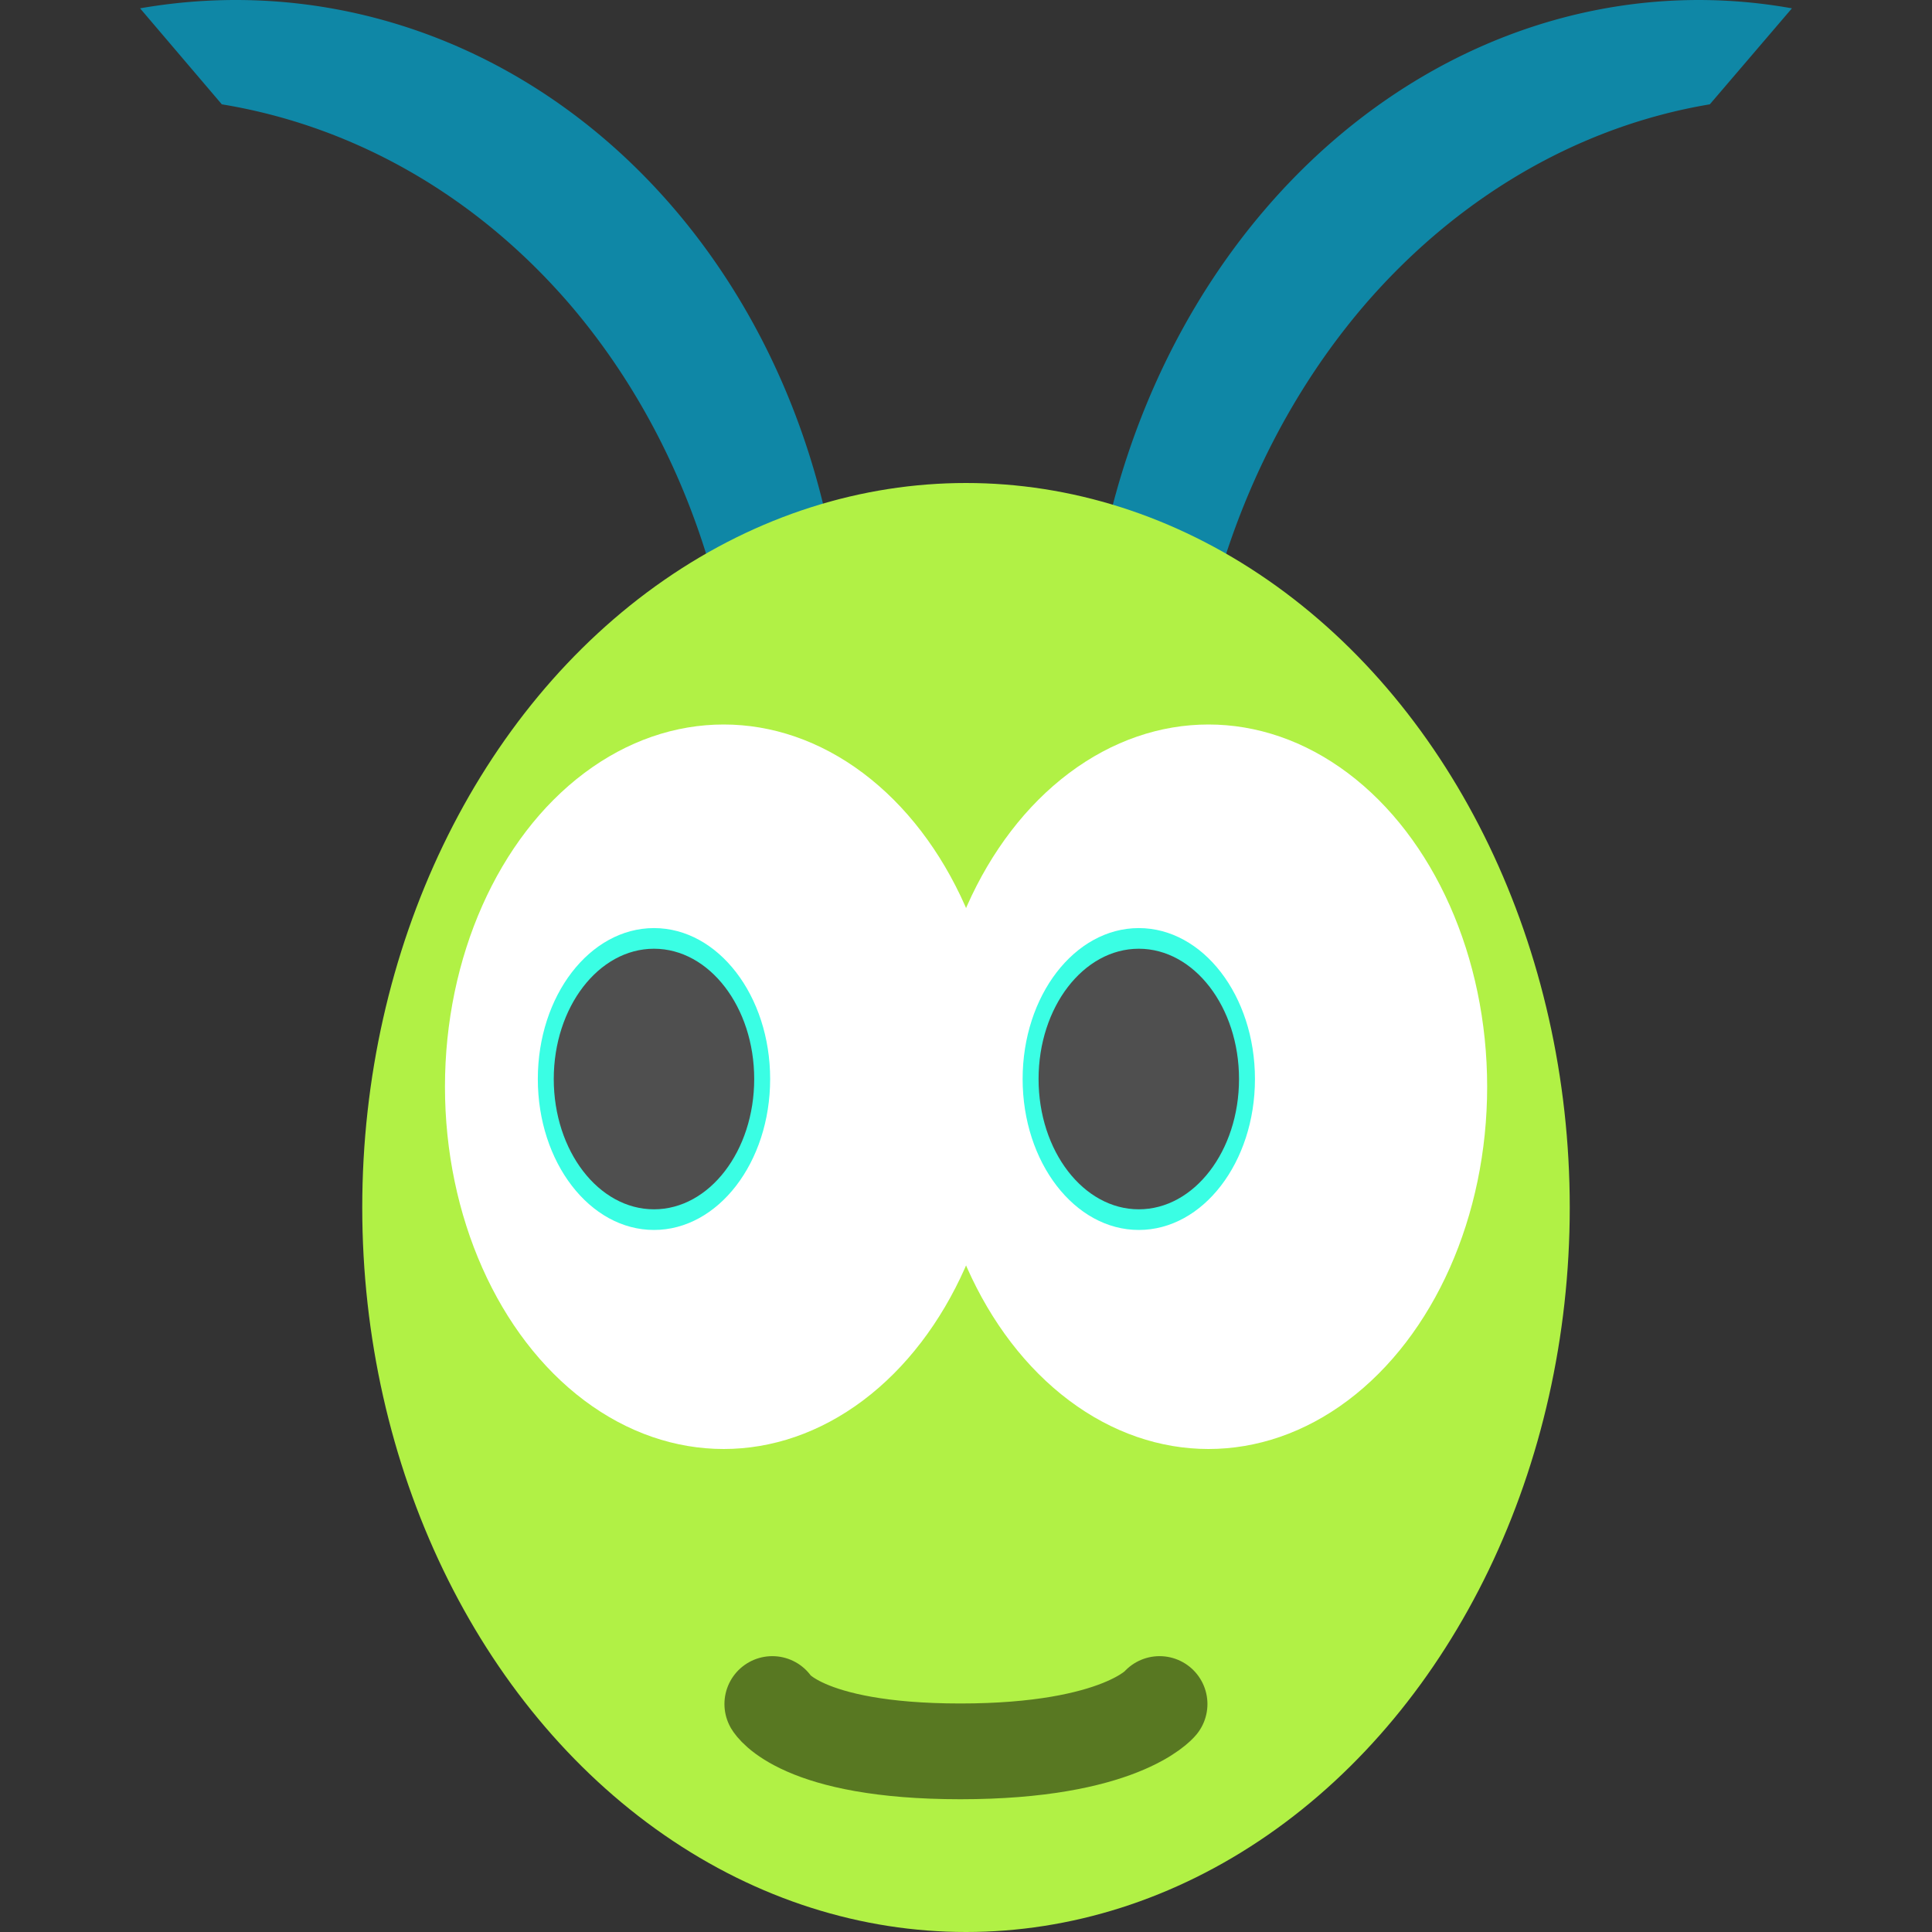 <svg xmlns="http://www.w3.org/2000/svg" width="16" height="16" version="1.1">
 <rect width="100%" height="100%" fill="#333333" stroke="none"/>
 <path style="fill:#0f87a6" d="M 14.313,0.007 A 5.071,5.898 0 0 0 10.473,1.738 5.071,5.898 0 0 0 9.059,6.826 L 9.869,5.88 A 5.071,5.898 0 0 1 11.292,2.536 5.071,5.898 0 0 1 14.16,0.864 L 14.84,0.069 A 5.071,5.898 0 0 0 14.313,0.007 Z"/>
 <path style="fill:#0f87a6" d="M 1.701,0.007 A 5.185,5.906 6.13 0 1 5.591,1.738 5.185,5.906 6.13 0 1 6.914,6.826 L 6.109,5.88 A 5.185,5.906 6.13 0 0 4.732,2.536 5.185,5.906 6.13 0 0 1.837,0.864 L 1.16,0.069 a 5.185,5.906 6.13 0 1 0.541,-0.062 z"/>
 <ellipse style="fill:#b1f145" cx="8" cy="10" rx="5" ry="6"/>
 <path style="opacity:0.5;fill:none;stroke:#000000;stroke-width:0.793;stroke-linecap:round;stroke-linejoin:round" d="m 6.396,14.112 c 0,0 0.231,0.392 1.557,0.392 1.326,0 1.65,-0.392 1.65,-0.392"/>
 <ellipse style="fill:#ffffff" cx="5.993" cy="9" rx="2.308" ry="3"/>
 <ellipse style="fill:#3afee4" cx="5.416" cy="8.936" rx=".962" ry="1.25"/>
 <ellipse style="fill:#4f4f4f" cx="5.416" cy="8.936" rx=".83" ry="1.079"/>
 <ellipse style="fill:#ffffff" cx="10.008" cy="9" rx="2.308" ry="3"/>
 <ellipse style="fill:#3afee4" cx="9.431" cy="8.936" rx=".962" ry="1.25"/>
 <ellipse style="fill:#4f4f4f" cx="9.431" cy="8.936" rx=".83" ry="1.079"/>
</svg>
